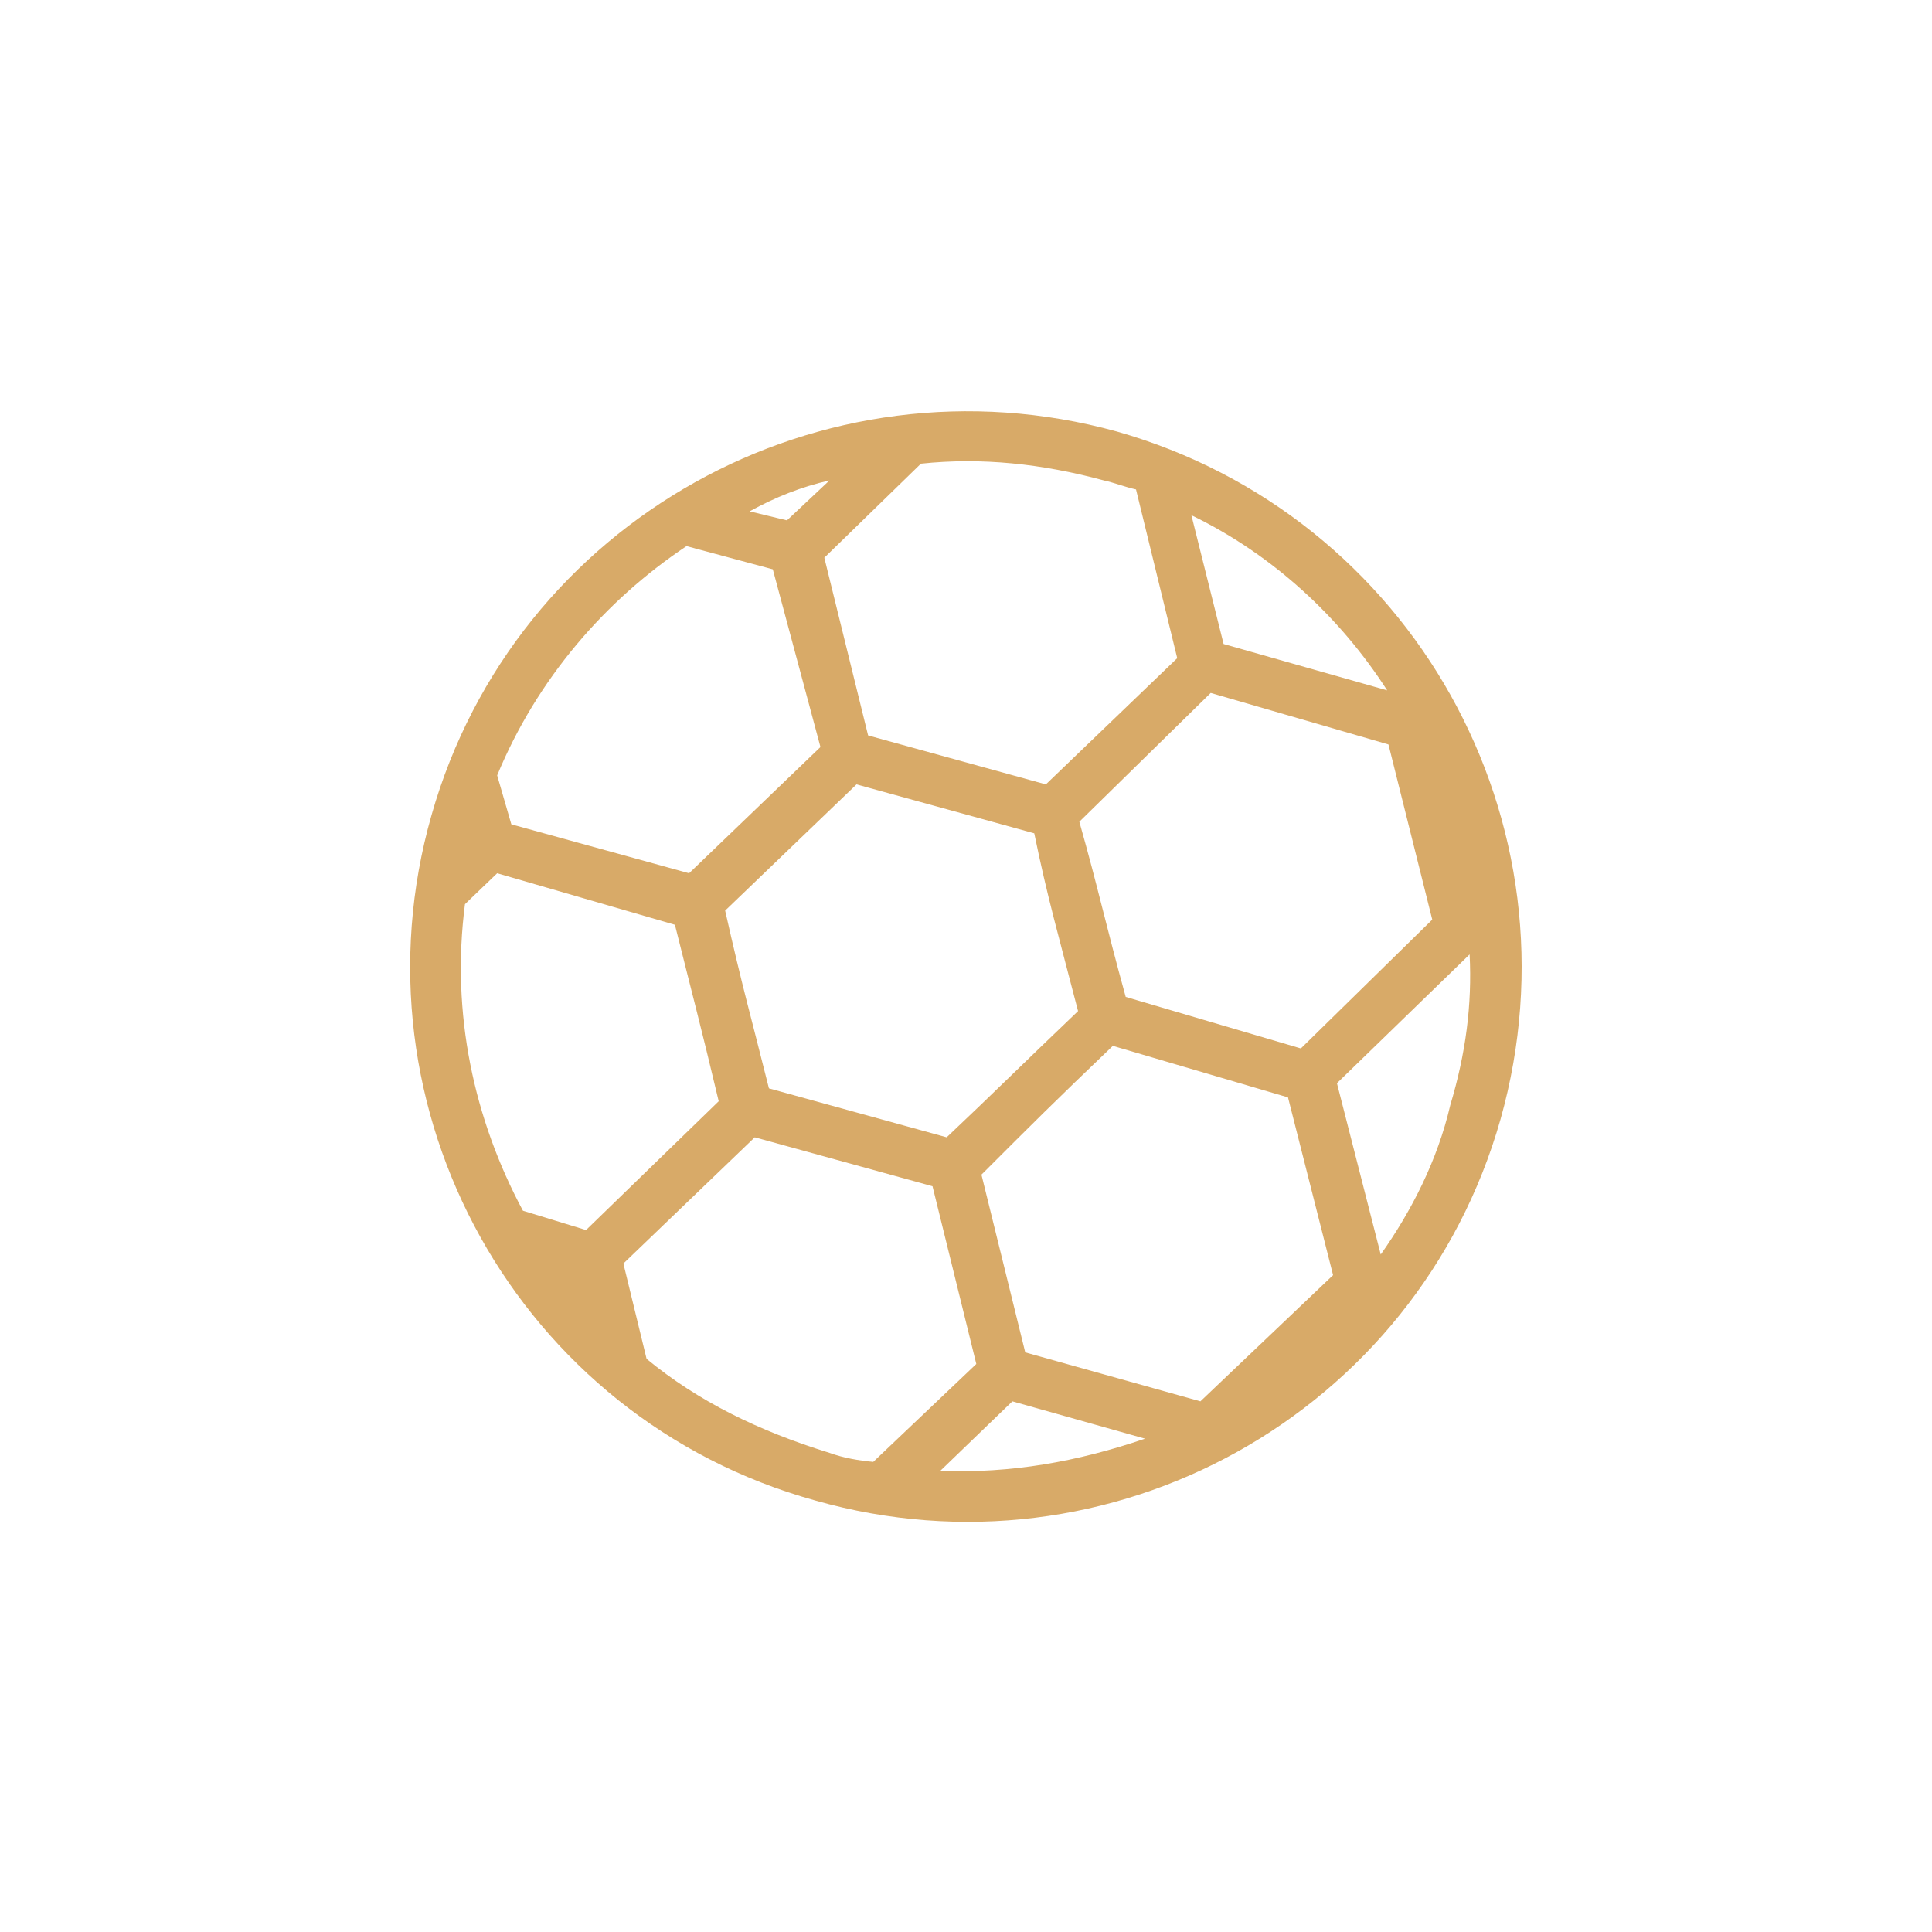 <?xml version="1.0" encoding="utf-8"?>
<!-- Generator: Adobe Illustrator 22.1.0, SVG Export Plug-In . SVG Version: 6.00 Build 0)  -->
<svg version="1.1" id="Camada_1" xmlns="http://www.w3.org/2000/svg" xmlns:xlink="http://www.w3.org/1999/xlink" x="0px" y="0px"
	 viewBox="0 0 150 150" style="enable-background:new 0 0 150 150;" xml:space="preserve">
<style type="text/css">
	.st0{fill:#D8AA68;}
</style>
<g>
	<path class="st0" d="M33.5,63.3c6.5-22.9,30.3-36.1,53.2-29.8c22.9,6.5,36.3,30.3,29.8,53.4c-6.5,22.9-30.3,36.1-53.2,29.6
		C40.2,110.1,27,86.1,33.5,63.3z M52.4,71.8l-13.8-4l-2.5,2.4c-1.1,8.5,0.7,16.7,4.5,23.8l4.9,1.5l10.3-10
		C54.4,79.6,53.7,77,52.4,71.8z M59.7,84.5l13.8,3.8c3.6-3.4,5.8-5.6,10.2-9.8c-1.5-5.8-2.4-8.9-3.4-13.8l-13.8-3.8l-10.2,9.8
		C57.7,76.9,58.2,78.5,59.7,84.5z M76.2,91.2l3.4,13.8l13.6,3.8l10.3-9.8L100,85.2l-13.6-4C81.8,85.6,80.2,87.2,76.2,91.2z
		 M87.4,77.4l13.6,4l10.2-10l-3.4-13.6l-13.8-4l-10.2,10C85.3,69.1,85.8,71.6,87.4,77.4z M39.7,64l13.8,3.8L63.7,58L60,44.2
		l-6.7-1.8C47,46.6,41.7,52.7,38.6,60.2L39.7,64z M58.2,39.7l2.9,0.7l3.3-3.1C62.2,37.8,60.2,38.6,58.2,39.7z M71.5,36L64,43.3
		l3.4,13.8l13.8,3.8l10.2-9.8L88.2,38c-0.9-0.2-1.6-0.5-2.5-0.7C80.9,36,76.2,35.5,71.5,36z M92.5,40l2.5,10l12.7,3.6
		C104.1,48,98.9,43.1,92.5,40z M114.1,74.1l-10.3,10l3.4,13.3c2.4-3.4,4.4-7.3,5.4-11.6C113.8,81.8,114.3,78,114.1,74.1z
		 M88.9,111.7l-10.3-2.9l-5.6,5.4C78.5,114.4,83.6,113.5,88.9,111.7z M67.8,113.5l8-7.6l-3.4-13.8l-13.8-3.8l-10.2,9.8l1.8,7.4
		c4,3.3,8.7,5.6,14.2,7.3C65.5,113.2,66.7,113.4,67.8,113.5z"/>
</g>
</svg>
